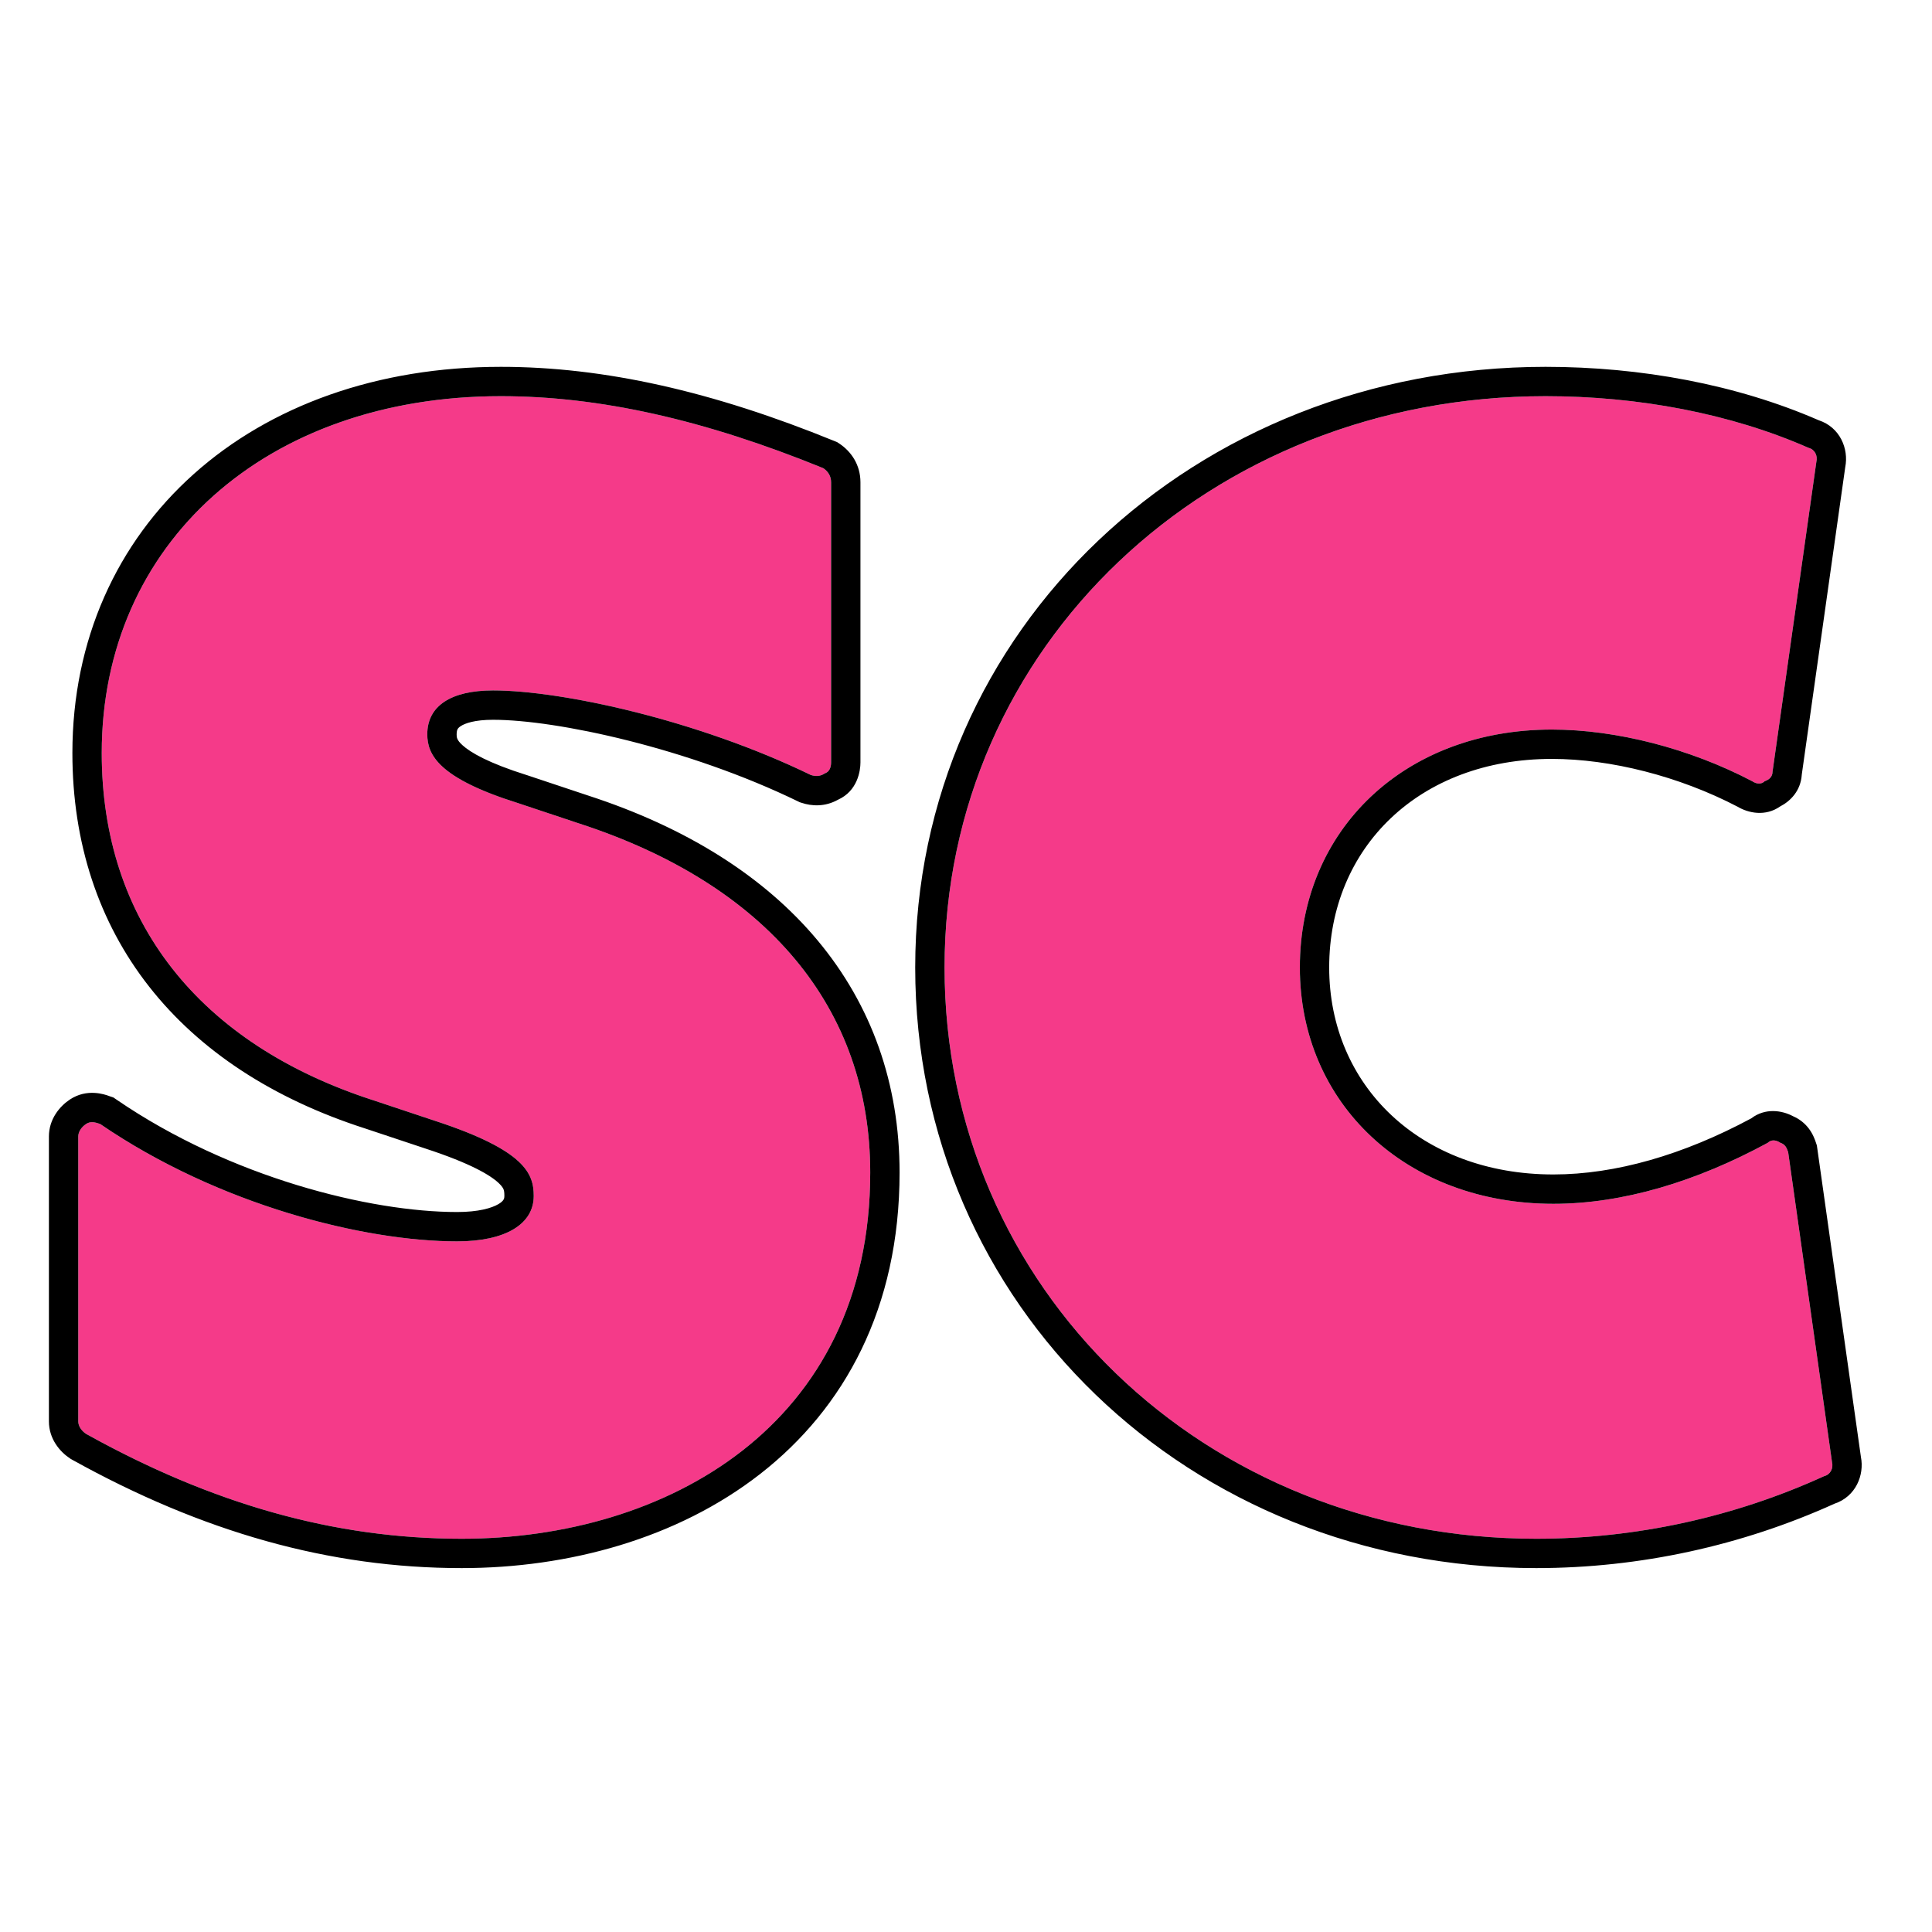 <svg width="79" height="79" viewBox="0 0 79 79" fill="none" xmlns="http://www.w3.org/2000/svg">
<path d="M4.16 30.792C4.16 22.216 10.88 16.2 20.48 16.2C24.512 16.2 28.8 17.16 33.664 19.144C33.856 19.272 33.984 19.464 33.984 19.72V31.176C33.984 31.368 33.92 31.56 33.728 31.624C33.536 31.752 33.344 31.752 33.152 31.688C28.544 29.448 22.976 28.232 20.16 28.232C18.432 28.232 17.472 28.872 17.472 30.024C17.472 30.856 17.92 31.816 21.184 32.84L23.68 33.672C31.36 36.168 35.584 41.224 35.584 47.944C35.584 58.312 27.2 62.92 18.88 62.92C13.696 62.92 8.704 61.512 3.52 58.632C3.328 58.504 3.2 58.312 3.2 58.12V46.472C3.2 46.28 3.328 46.088 3.52 45.96C3.712 45.832 3.904 45.896 4.096 45.96C8.96 49.288 14.912 50.76 18.688 50.76C20.672 50.76 21.824 50.056 21.824 48.904C21.824 48.008 21.504 47.048 17.792 45.832L15.296 45C8.128 42.696 4.16 37.64 4.16 30.792Z" fill="#F53A89"/>
<path d="M62.815 62.92C49.247 62.92 38.623 52.68 38.623 39.56C38.623 26.44 49.439 16.2 63.199 16.2C66.975 16.2 70.751 16.904 73.951 18.312C74.207 18.376 74.335 18.632 74.271 18.888L72.479 31.56C72.479 31.752 72.351 31.88 72.159 31.944C72.031 32.072 71.839 32.072 71.647 31.944C69.087 30.6 66.079 29.832 63.455 29.832C57.439 29.832 53.151 33.928 53.151 39.56C53.151 45.128 57.503 49.224 63.519 49.224C66.335 49.224 69.343 48.328 72.287 46.728C72.415 46.6 72.607 46.6 72.799 46.728C72.991 46.792 73.055 46.92 73.119 47.112L74.911 59.784C74.975 60.04 74.847 60.296 74.591 60.36C70.943 62.024 66.911 62.92 62.815 62.92Z" fill="#F53A89"/>
<path fill-rule="evenodd" clip-rule="evenodd" d="M34.229 18.078L34.33 18.145C34.798 18.458 35.184 18.998 35.184 19.72V31.176C35.184 31.512 35.07 32.342 34.264 32.702C33.734 32.998 33.193 32.967 32.773 32.826L32.698 32.802L32.627 32.767C28.151 30.591 22.762 29.432 20.16 29.432C19.415 29.432 19.013 29.575 18.834 29.695C18.755 29.747 18.725 29.79 18.711 29.817C18.695 29.846 18.672 29.906 18.672 30.024L18.672 30.029C18.672 30.144 18.672 30.255 18.91 30.471C19.237 30.768 19.966 31.2 21.543 31.695L21.553 31.698L24.055 32.532C28.054 33.832 31.241 35.827 33.433 38.455C35.638 41.097 36.784 44.316 36.784 47.944C36.784 53.493 34.522 57.588 31.09 60.266C27.697 62.915 23.242 64.12 18.88 64.12C13.461 64.12 8.271 62.644 2.937 59.681L2.895 59.657L2.854 59.63C2.45 59.361 2 58.84 2 58.12V46.472C2 45.752 2.45 45.231 2.854 44.962C3.56 44.491 4.288 44.754 4.452 44.813C4.462 44.817 4.47 44.82 4.475 44.822L4.635 44.875L4.774 44.97C9.433 48.158 15.148 49.56 18.688 49.56C19.564 49.56 20.106 49.4 20.385 49.234C20.609 49.1 20.624 49.002 20.624 48.904C20.624 48.751 20.61 48.684 20.592 48.638C20.578 48.599 20.537 48.51 20.384 48.368C20.038 48.047 19.236 47.568 17.418 46.972L17.413 46.97L14.923 46.141C11.16 44.93 8.158 42.971 6.096 40.34C4.027 37.702 2.96 34.459 2.96 30.792C2.96 26.172 4.778 22.196 7.92 19.386C11.052 16.584 15.431 15 20.48 15C24.707 15 29.151 16.007 34.117 18.033L34.229 18.078ZM15.296 45L17.792 45.832C21.504 47.048 21.824 48.008 21.824 48.904C21.824 50.056 20.672 50.76 18.688 50.76C14.912 50.76 8.96 49.288 4.096 45.96C3.904 45.896 3.712 45.832 3.52 45.96C3.328 46.088 3.2 46.28 3.2 46.472V58.12C3.2 58.312 3.328 58.504 3.52 58.632C8.704 61.512 13.696 62.92 18.88 62.92C27.2 62.92 35.584 58.312 35.584 47.944C35.584 41.224 31.36 36.168 23.68 33.672L21.184 32.84C17.92 31.816 17.472 30.856 17.472 30.024C17.472 28.872 18.432 28.232 20.16 28.232C22.976 28.232 28.544 29.448 33.152 31.688C33.344 31.752 33.536 31.752 33.728 31.624C33.92 31.56 33.984 31.368 33.984 31.176V19.72C33.984 19.464 33.856 19.272 33.664 19.144C28.8 17.16 24.512 16.2 20.48 16.2C10.88 16.2 4.16 22.216 4.16 30.792C4.16 37.64 8.128 42.696 15.296 45ZM62.815 64.12C48.625 64.12 37.423 53.383 37.423 39.56C37.423 25.719 48.836 15 63.199 15C67.088 15 71.005 15.719 74.365 17.183C75.241 17.47 75.6 18.353 75.453 19.098L73.676 31.668C73.634 32.342 73.206 32.762 72.79 32.976C72.193 33.395 71.495 33.251 71.052 32.987C68.657 31.738 65.856 31.032 63.455 31.032C58.04 31.032 54.351 34.651 54.351 39.56C54.351 44.39 58.088 48.024 63.519 48.024C66.054 48.024 68.827 47.225 71.608 45.731C72.185 45.292 72.867 45.401 73.323 45.645C73.575 45.755 73.795 45.923 73.967 46.152C74.14 46.382 74.221 46.623 74.257 46.733L74.292 46.836L76.093 59.574C76.24 60.316 75.883 61.196 75.015 61.486C71.232 63.198 67.057 64.12 62.815 64.12ZM74.591 60.36C74.847 60.296 74.975 60.04 74.911 59.784L73.119 47.112C73.055 46.92 72.991 46.792 72.799 46.728C72.607 46.6 72.415 46.6 72.287 46.728C69.343 48.328 66.335 49.224 63.519 49.224C57.503 49.224 53.151 45.128 53.151 39.56C53.151 33.928 57.439 29.832 63.455 29.832C66.079 29.832 69.087 30.6 71.647 31.944C71.839 32.072 72.031 32.072 72.159 31.944C72.351 31.88 72.479 31.752 72.479 31.56L74.271 18.888C74.335 18.632 74.207 18.376 73.951 18.312C70.751 16.904 66.975 16.2 63.199 16.2C49.439 16.2 38.623 26.44 38.623 39.56C38.623 52.68 49.247 62.92 62.815 62.92C66.911 62.92 70.943 62.024 74.591 60.36Z" fill="black"/>
</svg>
